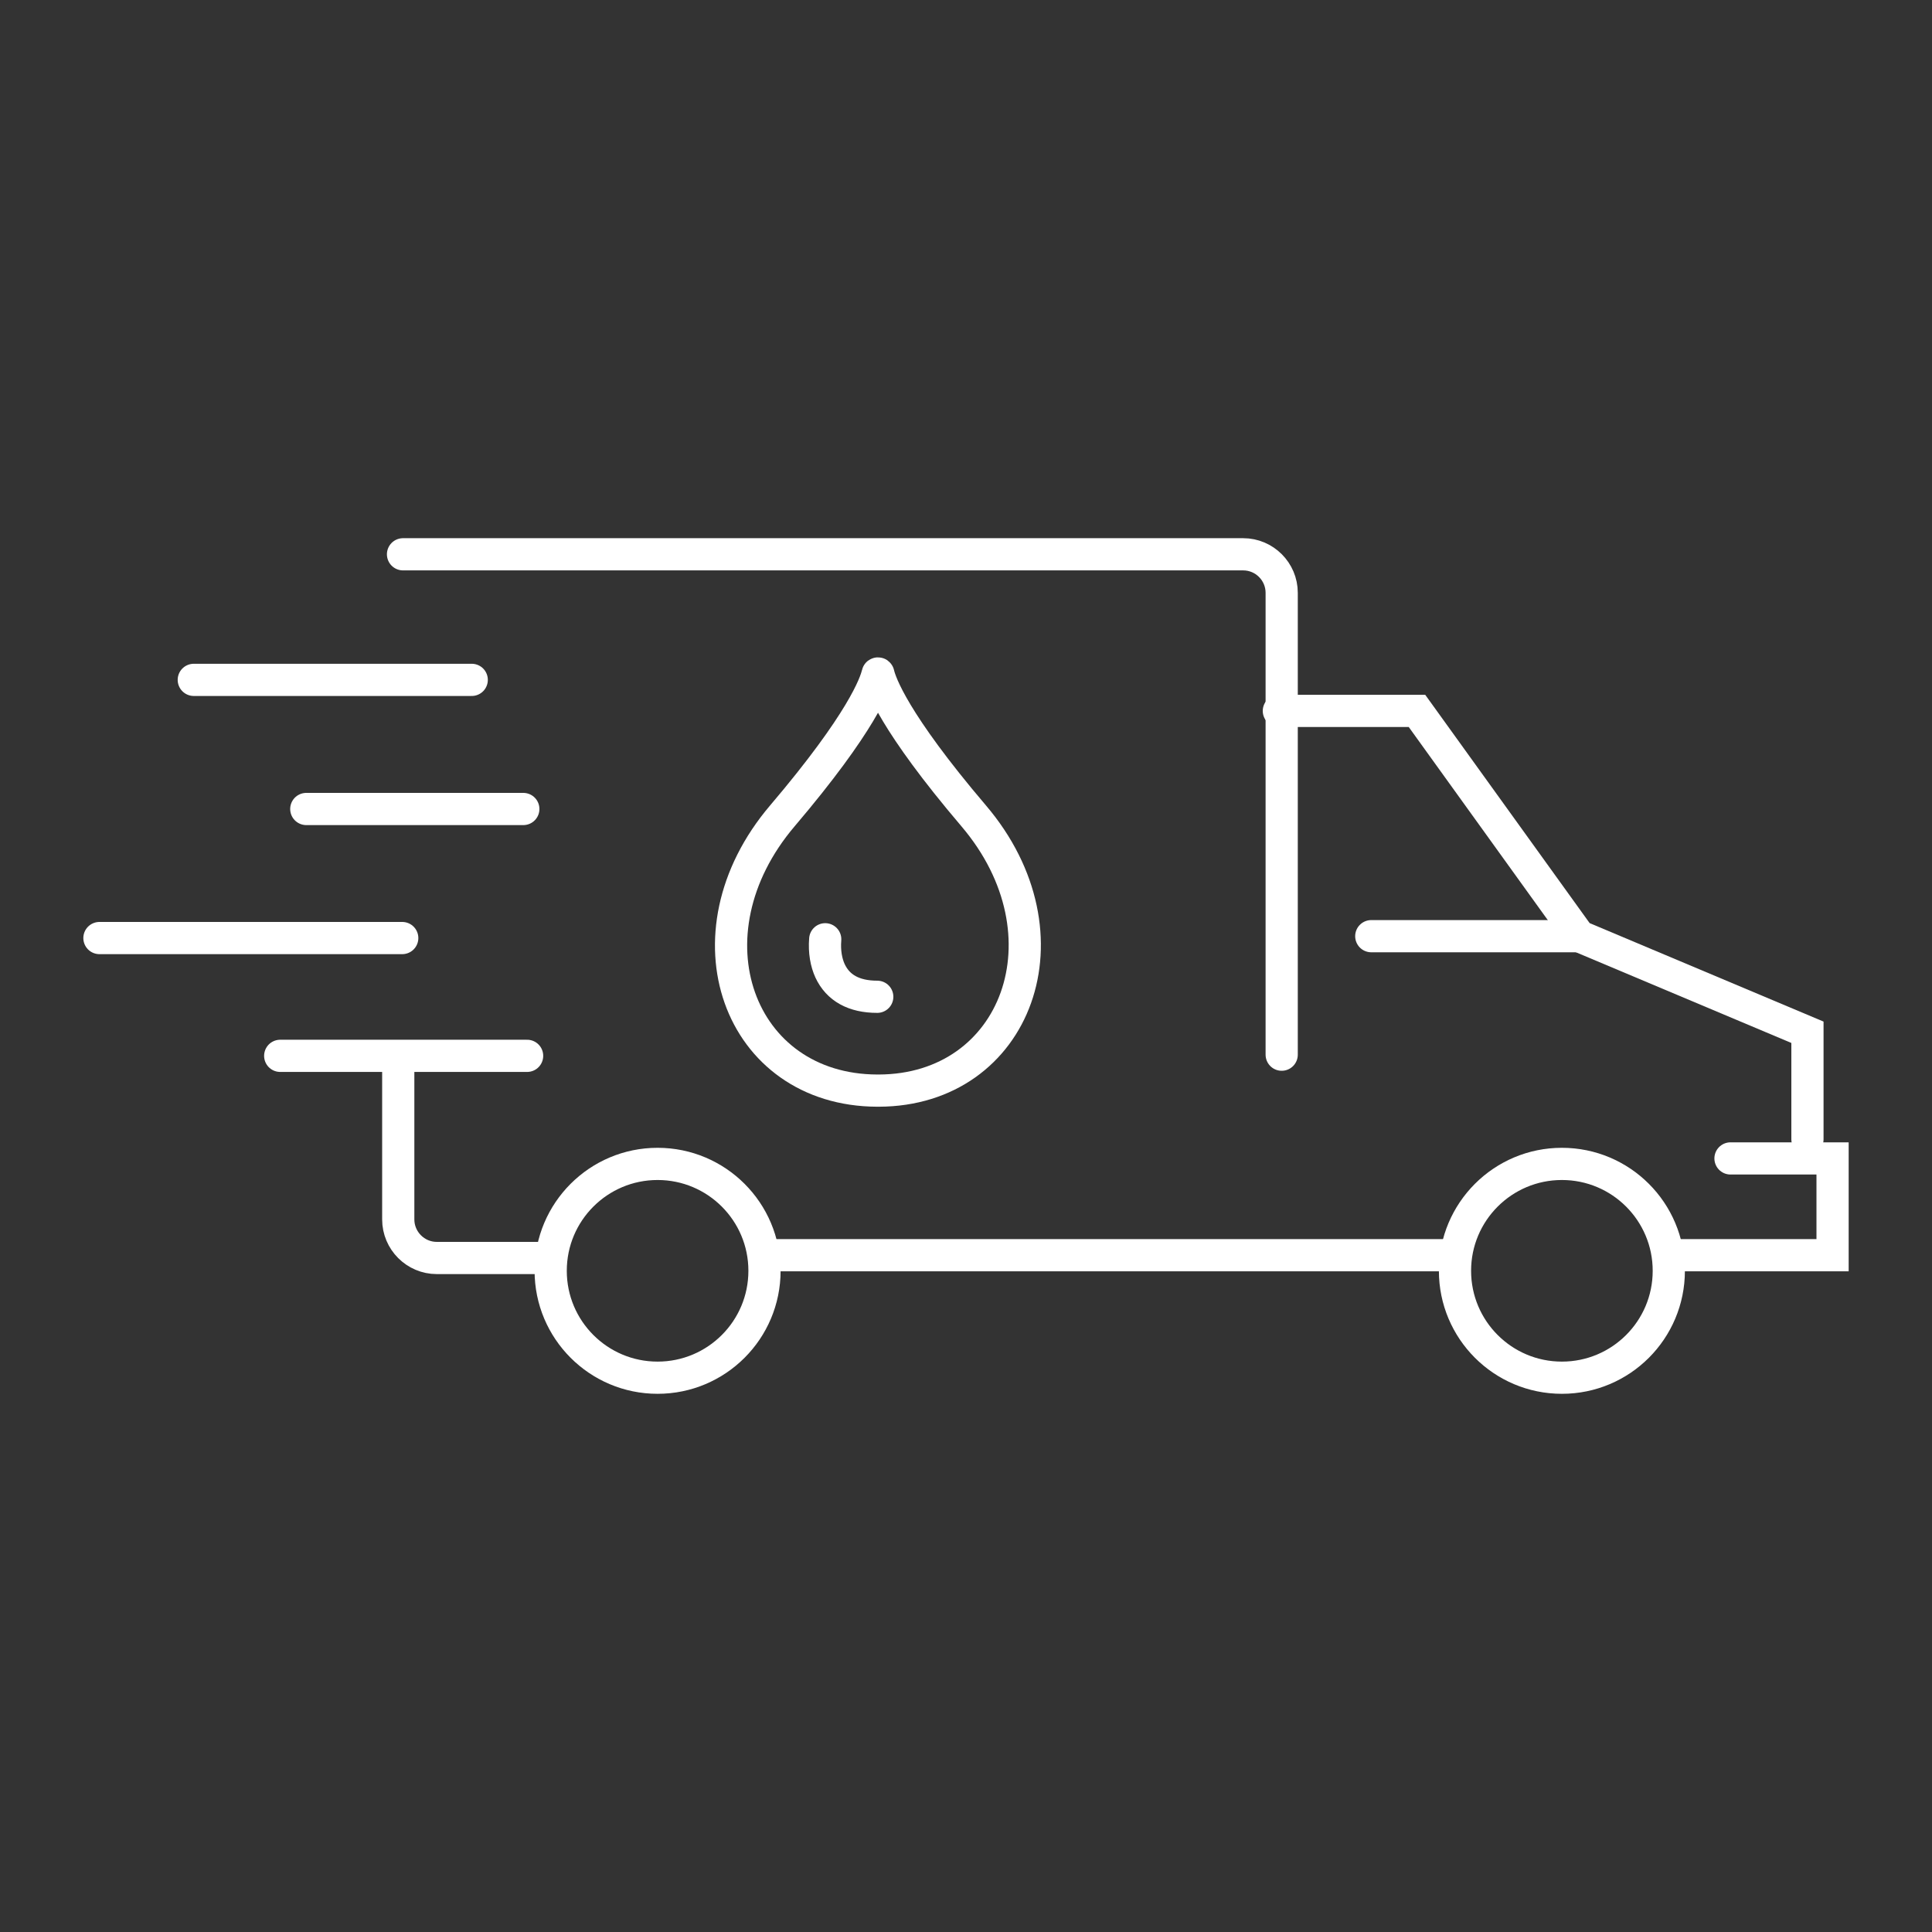 <?xml version="1.0" encoding="UTF-8"?><svg id="a" xmlns="http://www.w3.org/2000/svg" viewBox="0 0 300 300"><rect x="0" y="0" width="300" height="300" fill="#333333" stroke="none"/><defs><style>.b{fill:none;stroke:#fff;stroke-linecap:round;stroke-miterlimit:10;stroke-width:5px;}</style></defs><line class="b" x1="73.25" y1="105.57" x2="30.09" y2="105.57"/><line class="b" x1="81.85" y1="163.95" x2="43.51" y2="163.95"/><line class="b" x1="62.46" y1="145.66" x2="15.44" y2="145.66"/><line class="b" x1="81.26" y1="125.62" x2="47.56" y2="125.62"/><g><g><line class="b" x1="119.38" y1="194.91" x2="225.8" y2="194.91"/><polyline class="b" points="260.66 194.91 284.56 194.91 284.56 179.88 268.71 179.88"/><path class="b" d="M259.13,197.33c0,9.17-7.43,16.6-16.6,16.6s-16.6-7.43-16.6-16.6,7.43-16.6,16.6-16.6,16.6,7.43,16.6,16.6Z"/><path class="b" d="M118.71,197.33c0,9.17-7.43,16.6-16.6,16.6s-16.6-7.43-16.6-16.6,7.43-16.6,16.6-16.6,16.6,7.43,16.6,16.6Z"/></g><polyline class="b" points="280.66 176.91 280.66 160.29 245.22 145.37 220.03 110.39 198.58 110.39"/><line class="b" x1="245.22" y1="145.37" x2="212.93" y2="145.37"/><path class="b" d="M62.58,86.07H193.04c3.3,0,5.98,2.69,5.98,5.98v71.72"/><path class="b" d="M84.87,195.34h-17.05c-3.29,0-5.98-2.69-5.98-5.99v-23.83"/></g><path class="b" d="M151.18,126.67c-12.39-14.56-14.45-20.57-14.79-22.05-.01-.06-.1-.06-.11,0-.34,1.49-2.4,7.49-14.78,22.05-15.74,18.49-6.82,42.62,14.72,42.68h.24c21.4-.06,30.46-24.2,14.72-42.68Z"/><path class="b" d="M136.22,154.78c-3.62,0-6.1-1.37-7.34-4.05-.57-1.25-.9-2.93-.74-4.88"/></svg>